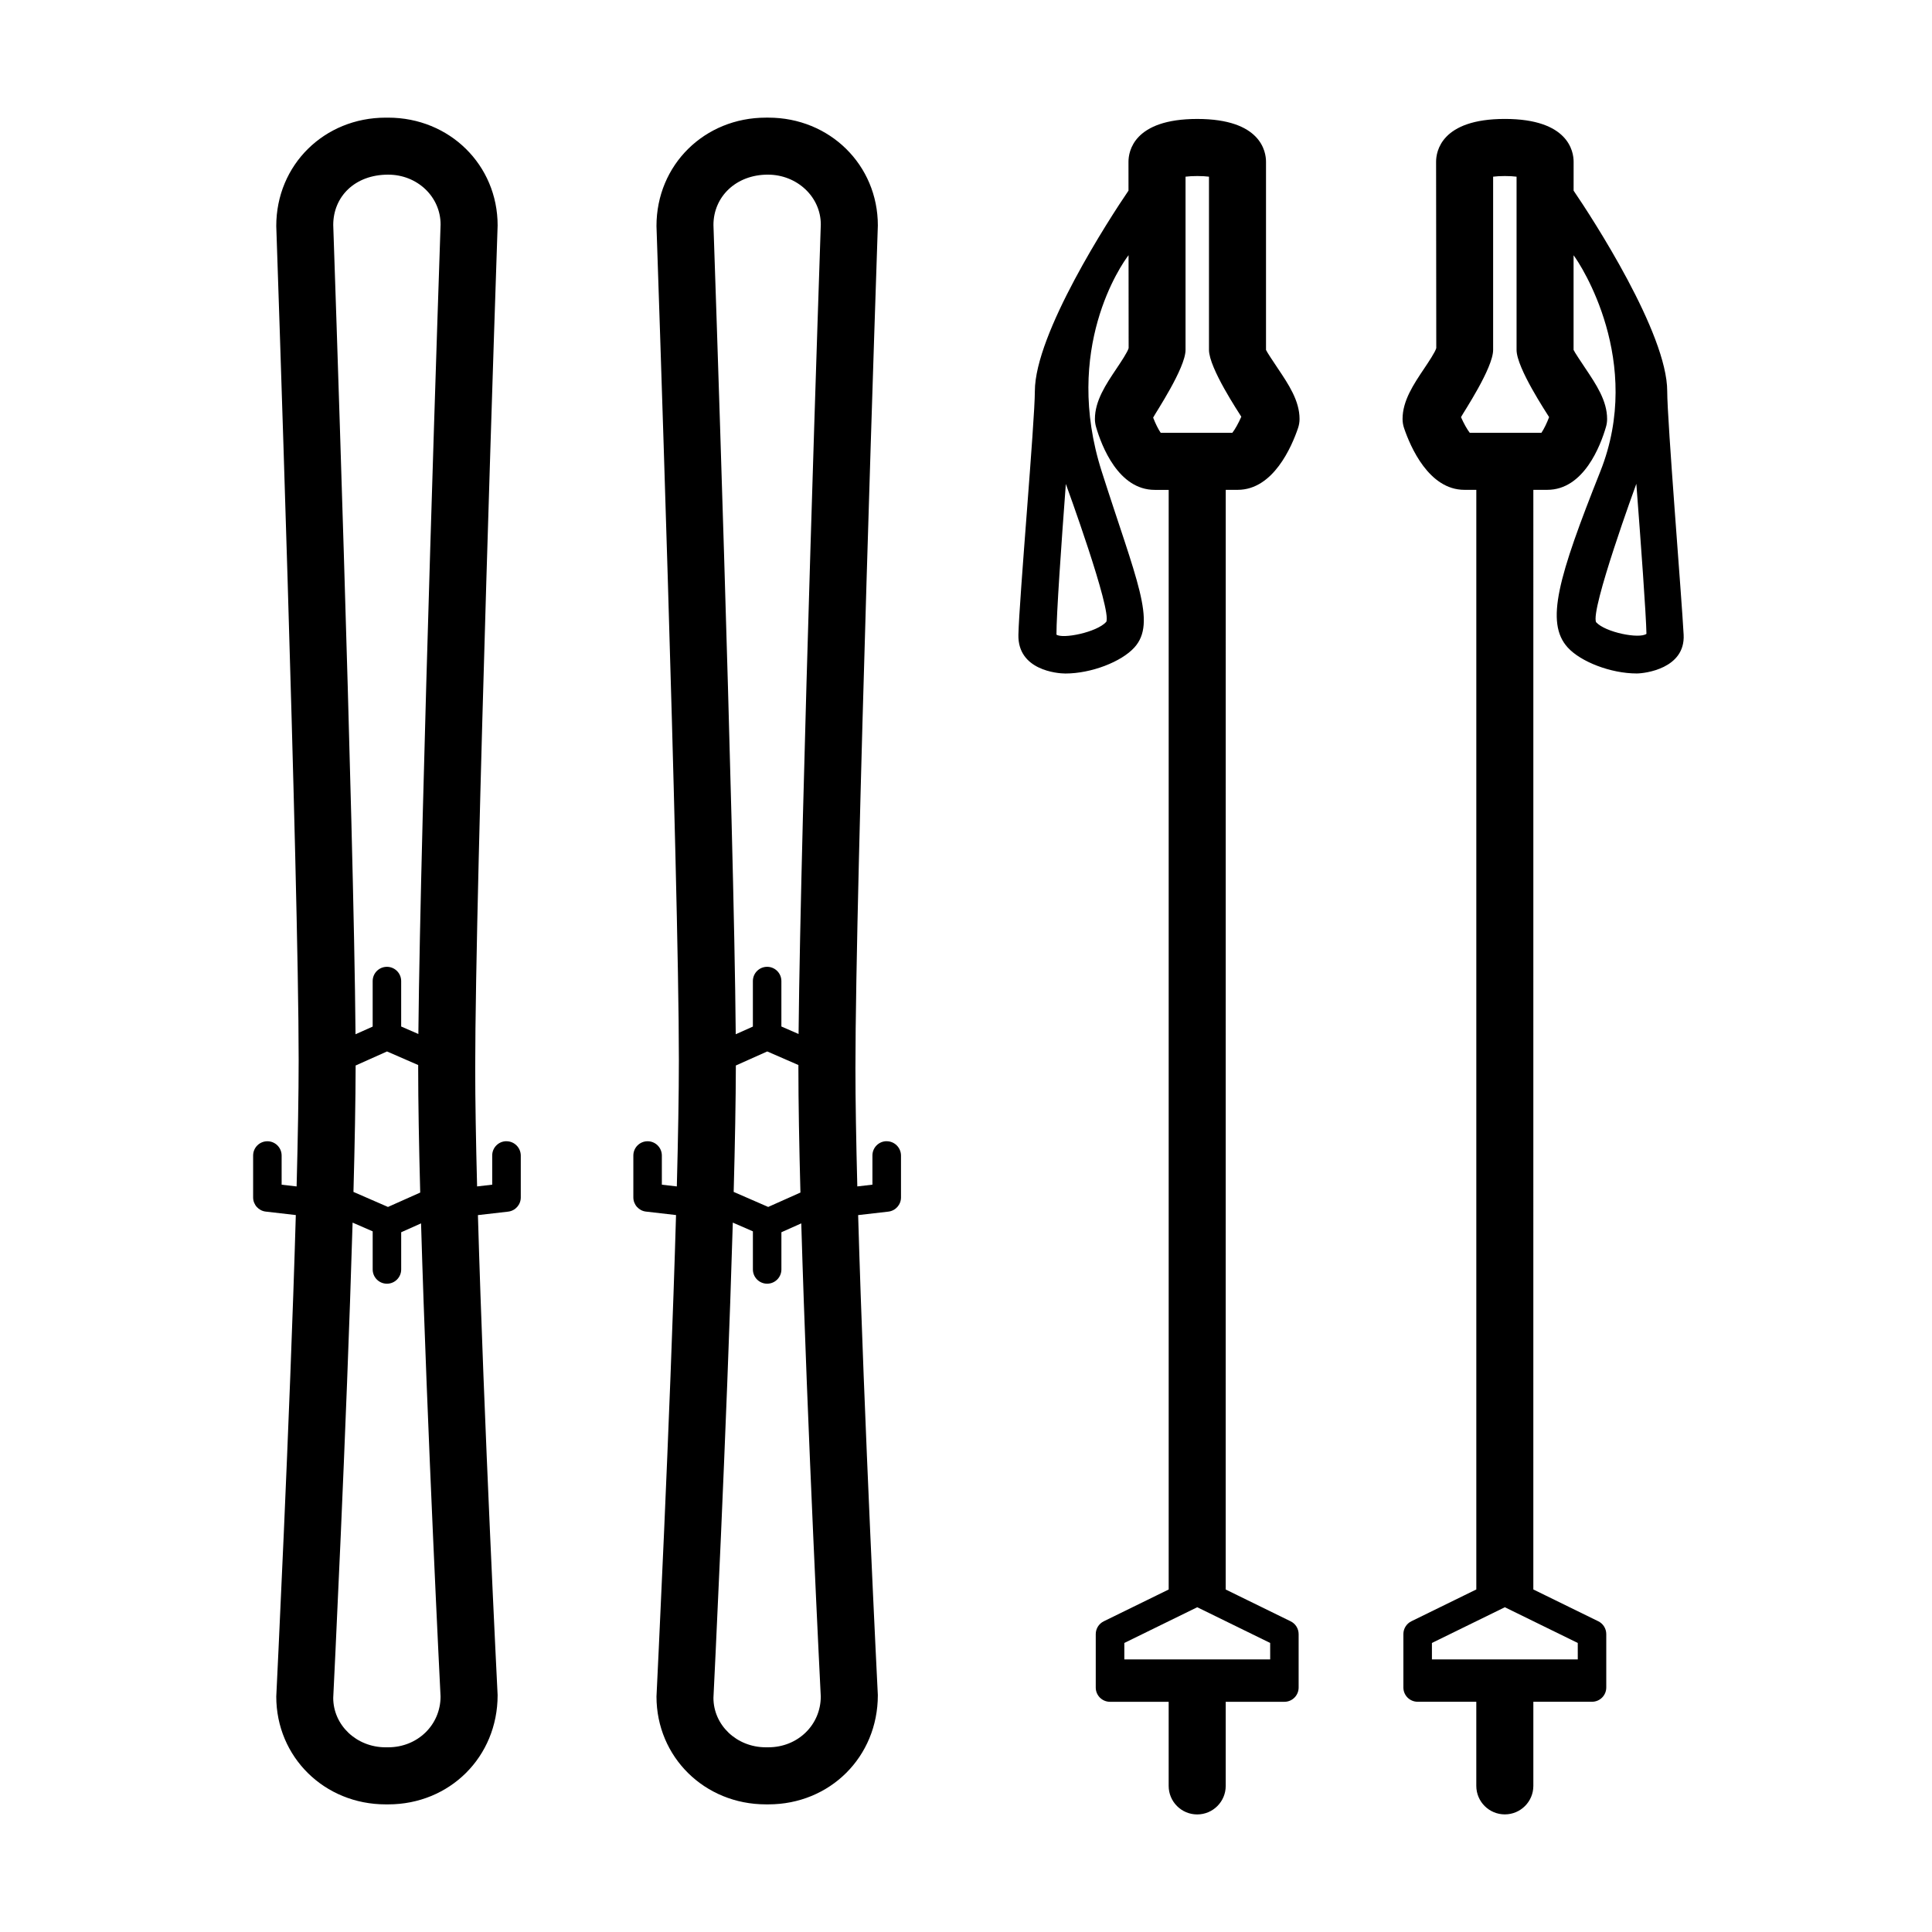 <?xml version="1.0" encoding="UTF-8"?>
<!-- The Best Svg Icon site in the world: iconSvg.co, Visit us! https://iconsvg.co -->
<svg fill="#000000" width="800px" height="800px" version="1.1" viewBox="144 144 512 512" xmlns="http://www.w3.org/2000/svg">
 <path d="m585.83 247.67c0-15.34-19.816-45.836-24.809-53.148l0.004-7.672c0-2.656-1.316-11.332-18.223-11.332s-18.223 8.676-18.223 11.332l0.047 49.398c-0.262 1.023-2.106 3.777-3.211 5.426-2.816 4.195-5.723 8.539-5.723 13.352 0 0.828 0.137 1.641 0.398 2.422 1.668 4.922 6.566 16.363 15.996 16.363h3.152v291.41l-17.211 8.43c-1.293 0.637-2.117 1.953-2.117 3.394v14.16c0 2.086 1.691 3.777 3.777 3.777h15.547v22.289c0 4.172 3.379 7.559 7.559 7.559 4.176 0 7.559-3.387 7.559-7.559v-22.289h15.547c2.086 0 3.777-1.691 3.777-3.777v-14.16c0-1.441-0.82-2.762-2.117-3.394l-17.211-8.43 0.004-291.41h3.688c9.656 0 14.098-11.656 15.559-16.676 0.203-0.691 0.301-1.402 0.301-2.117 0-4.812-2.906-9.152-5.723-13.352-1.102-1.648-2.949-4.402-3.164-4.941v-25.074c1.895 2.438 18.668 28.18 7.09 57.281-11.145 28.027-14.656 40.043-8.645 46.656 3.445 3.789 11.418 6.887 18.285 6.887 2.141 0 12.906-1.281 12.438-10.262-0.477-9.289-4.352-56.703-4.352-64.547zm-23.703 336.09h-38.652v-4.359l19.324-9.465 19.324 9.465zm-9.641-325.06h-18.98c-0.695-0.875-1.594-2.484-2.328-4.156 0.672-1.285 8.516-13.004 8.516-17.816v-45.906c1.691-0.227 4.519-0.227 6.211 0v45.902c0 4.812 8.035 16.812 8.625 17.816-0.582 1.551-1.391 3.215-2.043 4.16zm14.504 50.199c-1.633-3.117 10.629-36.633 10.656-36.688 1.219 15.965 2.586 34.668 2.68 39.762-1.875 1.402-10.875-0.379-13.336-3.074zm-94.996-35.086c9.43 0 14.328-11.441 15.996-16.363 0.266-0.781 0.402-1.598 0.402-2.422 0-4.812-2.906-9.152-5.723-13.352-1.102-1.648-2.949-4.402-3.164-4.941v-49.879c0-2.656-1.316-11.332-18.223-11.332s-18.223 8.676-18.223 11.332l0.004 7.664c-4.996 7.316-24.816 37.867-24.816 53.16 0 7.859-4.156 55.246-4.359 64.547-0.207 9.375 10.297 10.262 12.438 10.262 6.867 0 14.836-3.098 18.285-6.887 6-6.613 0.527-17.922-8.641-46.645-10.375-32.48 5.203-54.875 7.109-57.324l0.02 24.621c-0.262 1.023-2.106 3.777-3.211 5.426-2.816 4.195-5.723 8.539-5.723 13.352 0 0.715 0.102 1.426 0.301 2.117 1.461 5.012 5.898 16.676 15.559 16.676h3.688v291.41l-17.211 8.43c-1.293 0.637-2.117 1.953-2.117 3.394v14.16c0 2.086 1.691 3.777 3.777 3.777h15.547v22.289c0 4.172 3.379 7.559 7.559 7.559 4.176 0 7.559-3.387 7.559-7.559v-22.289h15.547c2.086 0 3.777-1.691 3.777-3.777v-14.16c0-1.441-0.82-2.762-2.117-3.394l-17.211-8.43 0.012-291.42zm-34.832 34.996c-2.527 2.785-11.539 4.57-13.191 3.371-0.016-5.203 1.289-23.941 2.488-39.926 0.02 0.055 12.266 33.531 10.703 36.555zm43.449 274.95h-38.652v-4.359l19.324-9.465 19.324 9.465zm-31.016-329.09c0.648-1.285 8.586-13.129 8.586-17.945v-45.902c1.691-0.227 4.519-0.227 6.211 0v45.902c0 4.812 7.941 16.668 8.566 17.707-0.746 1.715-1.672 3.375-2.379 4.266h-18.977c-0.625-0.891-1.398-2.445-2.008-4.027zm-70.617 191.76c-2.086 0-3.777 1.691-3.777 3.777v7.742l-4.004 0.465c-0.309-11.961-0.5-22.789-0.5-31.371 0-48.316 5.875-221.31 5.941-223.3 0-16.02-12.742-28.566-29.004-28.566h-0.66c-16.27 0-29.004 12.5-29 28.719 0.059 1.727 5.934 173.12 5.934 220.95 0 9.113-0.207 20.723-0.543 33.57l-3.969-0.457v-7.738c0-2.086-1.691-3.777-3.777-3.777-2.086 0-3.777 1.691-3.777 3.777v11.109c0 1.918 1.441 3.531 3.344 3.754l7.969 0.918c-1.586 54.715-5.129 126.38-5.18 127.6 0 16.027 12.742 28.574 29.004 28.574h0.66c16.27 0 29.004-12.551 28.996-28.953-0.047-0.922-3.656-72.996-5.219-127.21l8.012-0.922c1.906-0.223 3.344-1.832 3.344-3.754v-11.109c-0.016-2.098-1.707-3.789-3.793-3.789zm-31.398 17.422-9.148-3.984c0.344-12.715 0.555-24.258 0.578-33.504l8.316-3.719 8.262 3.598c0 0.25-0.004 0.555-0.004 0.801 0 8.996 0.207 20.398 0.539 32.996zm-0.094-273.57c7.769 0 14.031 5.91 14.035 13.195-0.055 1.648-5.32 156.64-5.891 214.54l-4.555-1.984v-12.043c0-2.086-1.691-3.777-3.777-3.777-2.086 0-3.777 1.691-3.777 3.777v12.066l-4.543 2.031c-0.453-55.488-5.856-213.07-5.906-214.47 0-7.477 5.965-13.336 14.414-13.336zm0.141 416.77h-0.66c-7.789 0-13.891-5.914-13.898-13.09 0.047-0.918 3.523-71.223 5.133-125.96l5.324 2.316v10.098c0 2.086 1.691 3.777 3.777 3.777 2.086 0 3.777-1.691 3.777-3.777v-9.859l5.266-2.352c1.598 54.238 5.133 124.76 5.168 125.38 0 7.547-6.098 13.465-13.887 13.465zm-69.41-160.62c-2.086 0-3.777 1.691-3.777 3.777v7.742l-4.004 0.465c-0.309-11.961-0.5-22.789-0.5-31.371 0-48.316 5.875-221.31 5.941-223.3 0-16.02-12.742-28.566-29.004-28.566h-0.66c-16.27 0-29.004 12.5-29 28.719 0.059 1.727 5.934 173.12 5.934 220.95 0 9.113-0.207 20.723-0.543 33.57l-3.969-0.457v-7.738c0-2.086-1.691-3.777-3.777-3.777s-3.777 1.691-3.777 3.777v11.109c0 1.918 1.441 3.531 3.344 3.754l7.969 0.918c-1.586 54.715-5.129 126.38-5.18 127.6 0 16.027 12.742 28.574 29.004 28.574h0.66c16.27 0 29.004-12.551 28.996-28.953-0.047-0.922-3.656-72.996-5.219-127.21l8.012-0.922c1.906-0.223 3.344-1.832 3.344-3.754v-11.109c-0.016-2.098-1.707-3.789-3.793-3.789zm-31.398 17.422-9.148-3.984c0.344-12.715 0.555-24.258 0.578-33.504l8.316-3.719 8.262 3.598c0 0.25-0.004 0.555-0.004 0.801 0 8.996 0.207 20.398 0.539 32.996zm0.047-273.57c7.789 0 13.891 5.91 13.895 13.195-0.055 1.648-5.32 156.64-5.891 214.54l-4.555-1.984v-12.043c0-2.086-1.691-3.777-3.777-3.777-2.086 0-3.777 1.691-3.777 3.777v12.066l-4.543 2.031c-0.453-55.488-5.856-213.07-5.906-214.47 0-7.477 5.68-13.336 14.555-13.336zm0 416.77h-0.66c-7.789 0-13.891-5.914-13.898-13.09 0.047-0.918 3.523-71.223 5.133-125.96l5.324 2.316v10.098c0 2.086 1.691 3.777 3.777 3.777 2.086 0 3.777-1.691 3.777-3.777v-9.859l5.266-2.352c1.598 54.238 5.133 124.76 5.168 125.38 0 7.547-6.098 13.465-13.887 13.465z"/>
</svg>
